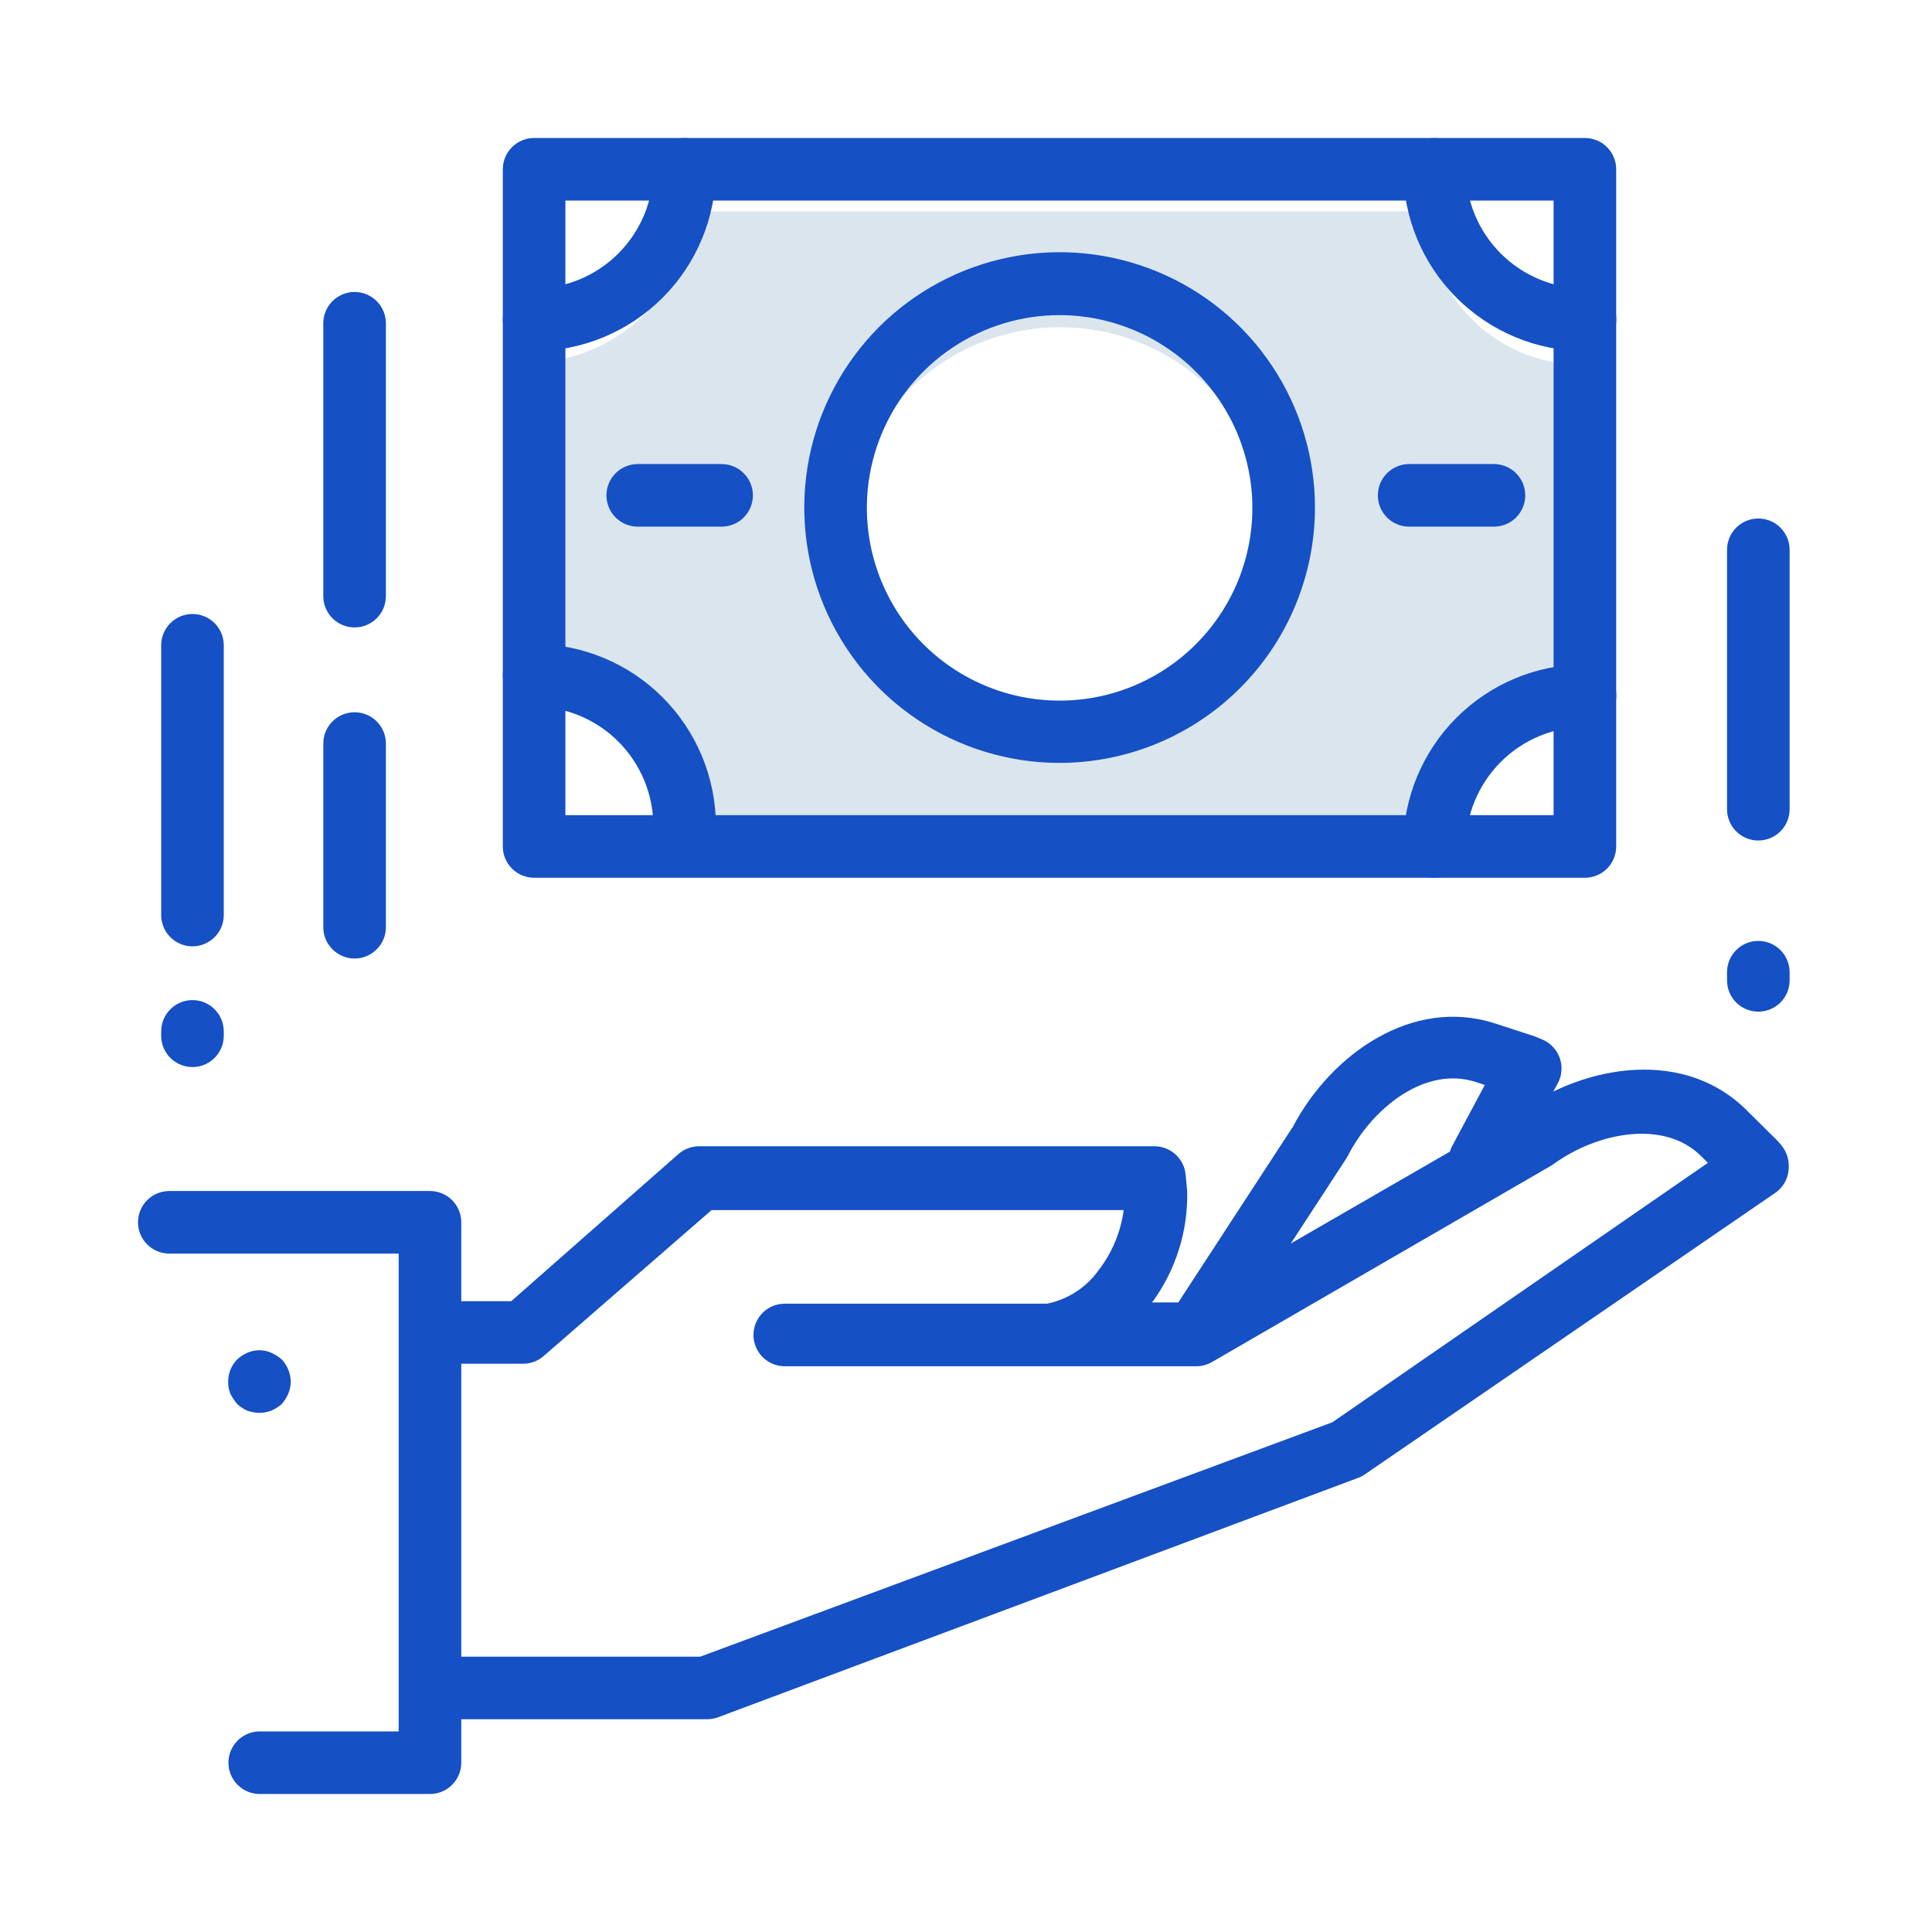 <svg width="56" height="56" viewBox="0 0 56 56" fill="none" xmlns="http://www.w3.org/2000/svg">
<path d="M41.344 6.125H20.125C20.007 7.245 19.508 8.29 18.712 9.087C17.916 9.883 16.87 10.382 15.75 10.5V20.125C16.97 20.238 18.101 20.811 18.913 21.727C19.726 22.644 20.159 23.836 20.125 25.06C20.13 25.095 20.13 25.13 20.125 25.165H41.379C41.374 25.13 41.374 25.095 41.379 25.06C41.379 22.619 43.129 20.948 45.754 20.755V10.57C44.585 10.547 43.471 10.071 42.648 9.241C41.825 8.411 41.357 7.294 41.344 6.125ZM30.73 21.875C29.505 21.875 28.308 21.512 27.289 20.832C26.271 20.151 25.477 19.184 25.007 18.053C24.538 16.921 24.415 15.676 24.653 14.475C24.892 13.273 25.481 12.169 26.346 11.303C27.212 10.436 28.315 9.845 29.516 9.605C30.717 9.365 31.962 9.487 33.095 9.954C34.227 10.422 35.195 11.214 35.877 12.232C36.559 13.249 36.923 14.446 36.925 15.671C36.925 17.315 36.273 18.892 35.111 20.055C33.95 21.218 32.374 21.873 30.73 21.875Z" fill="#DAE5EE"/>
<path d="M50.966 24.363C50.725 24.363 50.494 24.267 50.324 24.097C50.154 23.927 50.059 23.696 50.059 23.456V15.936C50.059 15.696 50.154 15.465 50.324 15.295C50.494 15.125 50.725 15.029 50.966 15.029C51.206 15.029 51.437 15.125 51.607 15.295C51.777 15.465 51.873 15.696 51.873 15.936V23.456C51.873 23.696 51.777 23.927 51.607 24.097C51.437 24.267 51.206 24.363 50.966 24.363Z" fill="#1550C4"/>
<path d="M50.966 29.323C50.725 29.323 50.494 29.228 50.324 29.058C50.154 28.888 50.059 28.657 50.059 28.416V28.18C50.059 27.94 50.154 27.709 50.324 27.539C50.494 27.369 50.725 27.273 50.966 27.273C51.206 27.273 51.437 27.369 51.607 27.539C51.777 27.709 51.873 27.94 51.873 28.18V28.416C51.873 28.657 51.777 28.888 51.607 29.058C51.437 29.228 51.206 29.323 50.966 29.323Z" fill="#1550C4"/>
<path d="M10.278 18.186C10.038 18.186 9.807 18.091 9.637 17.921C9.467 17.75 9.371 17.52 9.371 17.279V9.37C9.371 9.129 9.467 8.899 9.637 8.729C9.807 8.558 10.038 8.463 10.278 8.463C10.519 8.463 10.749 8.558 10.919 8.729C11.09 8.899 11.185 9.129 11.185 9.37V17.279C11.185 17.52 11.09 17.75 10.919 17.921C10.749 18.091 10.519 18.186 10.278 18.186Z" fill="#1550C4"/>
<path d="M10.278 27.783C10.038 27.783 9.807 27.687 9.637 27.517C9.467 27.347 9.371 27.116 9.371 26.876V21.552C9.371 21.311 9.467 21.08 9.637 20.91C9.807 20.74 10.038 20.645 10.278 20.645C10.519 20.645 10.749 20.74 10.919 20.91C11.09 21.08 11.185 21.311 11.185 21.552V26.876C11.185 27.116 11.09 27.347 10.919 27.517C10.749 27.687 10.519 27.783 10.278 27.783Z" fill="#1550C4"/>
<path d="M5.579 27.43C5.338 27.43 5.108 27.334 4.938 27.164C4.767 26.994 4.672 26.763 4.672 26.523V18.704C4.672 18.463 4.767 18.233 4.938 18.062C5.108 17.892 5.338 17.797 5.579 17.797C5.819 17.797 6.05 17.892 6.22 18.062C6.39 18.233 6.486 18.463 6.486 18.704V26.523C6.486 26.763 6.39 26.994 6.22 27.164C6.05 27.334 5.819 27.43 5.579 27.43Z" fill="#1550C4"/>
<path d="M5.579 30.929C5.338 30.929 5.108 30.834 4.938 30.664C4.767 30.494 4.672 30.263 4.672 30.022V29.895C4.672 29.655 4.767 29.424 4.938 29.254C5.108 29.084 5.338 28.988 5.579 28.988C5.819 28.988 6.05 29.084 6.22 29.254C6.39 29.424 6.486 29.655 6.486 29.895V30.022C6.486 30.263 6.39 30.494 6.22 30.664C6.05 30.834 5.819 30.929 5.579 30.929Z" fill="#1550C4"/>
<path d="M34.822 39.301C34.657 39.302 34.496 39.258 34.355 39.175C34.214 39.091 34.098 38.971 34.02 38.827C33.941 38.682 33.904 38.519 33.911 38.355C33.918 38.191 33.969 38.032 34.06 37.895L37.479 32.653C38.577 30.567 40.935 28.88 43.348 29.669L44.49 30.041L44.745 30.149C44.855 30.202 44.954 30.277 45.035 30.369C45.116 30.461 45.178 30.568 45.216 30.685C45.255 30.802 45.269 30.926 45.258 31.049C45.248 31.173 45.212 31.292 45.153 31.401L43.656 34.122C43.53 34.31 43.339 34.444 43.12 34.498C42.9 34.551 42.669 34.522 42.47 34.414C42.272 34.306 42.12 34.128 42.046 33.915C41.972 33.702 41.98 33.468 42.069 33.261L43.039 31.447L42.785 31.365C41.325 30.884 39.792 32.099 39.075 33.487L39.03 33.569L35.584 38.848C35.506 38.982 35.395 39.095 35.262 39.174C35.128 39.253 34.977 39.297 34.822 39.301Z" fill="#1550C4"/>
<path d="M20.488 49.833H13.368C13.127 49.833 12.897 49.737 12.727 49.567C12.556 49.397 12.461 49.167 12.461 48.926C12.461 48.685 12.556 48.455 12.727 48.285C12.897 48.115 13.127 48.019 13.368 48.019H20.298L38.62 41.225L49.504 33.706L49.314 33.516C48.234 32.436 46.302 32.826 45.041 33.733L44.96 33.788L35.137 39.475C34.997 39.558 34.837 39.602 34.674 39.602H30.411H30.166H22.747C22.506 39.602 22.275 39.506 22.105 39.336C21.935 39.166 21.84 38.935 21.84 38.695C21.84 38.454 21.935 38.224 22.105 38.053C22.275 37.883 22.506 37.788 22.747 37.788H30.348C30.951 37.666 31.486 37.319 31.844 36.817C32.235 36.311 32.486 35.71 32.57 35.076H20.624L15.762 39.302C15.595 39.45 15.378 39.531 15.155 39.529H13.368C13.127 39.529 12.897 39.434 12.727 39.264C12.556 39.093 12.461 38.863 12.461 38.622C12.461 38.382 12.556 38.151 12.727 37.981C12.897 37.811 13.127 37.715 13.368 37.715H14.819L19.663 33.452C19.828 33.306 20.041 33.226 20.261 33.225H33.459C33.686 33.224 33.905 33.309 34.073 33.462C34.241 33.614 34.345 33.825 34.366 34.051L34.411 34.522C34.439 35.681 34.081 36.817 33.395 37.751H34.456L44.071 32.2C45.994 30.84 48.851 30.386 50.647 32.2L51.509 33.053L51.636 33.198C51.716 33.298 51.776 33.413 51.812 33.536C51.847 33.658 51.858 33.787 51.844 33.915C51.832 34.041 51.794 34.164 51.731 34.275C51.669 34.386 51.584 34.483 51.481 34.559L39.581 42.722C39.52 42.767 39.453 42.804 39.382 42.831L20.806 49.779C20.704 49.816 20.596 49.834 20.488 49.833Z" fill="#1550C4"/>
<path d="M12.463 52H7.528C7.288 52 7.057 51.904 6.887 51.734C6.717 51.564 6.621 51.334 6.621 51.093C6.621 50.852 6.717 50.622 6.887 50.452C7.057 50.282 7.288 50.186 7.528 50.186H11.556V36.336H4.907C4.666 36.336 4.436 36.24 4.266 36.07C4.096 35.9 4 35.669 4 35.428C4 35.188 4.096 34.957 4.266 34.787C4.436 34.617 4.666 34.522 4.907 34.522H12.463C12.703 34.522 12.934 34.617 13.104 34.787C13.274 34.957 13.37 35.188 13.37 35.428V51.093C13.37 51.334 13.274 51.564 13.104 51.734C12.934 51.904 12.703 52 12.463 52Z" fill="#1550C4"/>
<path d="M7.521 40.953C7.4 40.95 7.281 40.928 7.167 40.889C7.06 40.842 6.962 40.778 6.877 40.699C6.799 40.607 6.732 40.507 6.677 40.4C6.632 40.287 6.611 40.167 6.614 40.046C6.613 39.927 6.636 39.808 6.681 39.698C6.726 39.587 6.792 39.487 6.877 39.402C6.962 39.323 7.06 39.259 7.167 39.212C7.277 39.162 7.396 39.137 7.516 39.137C7.636 39.137 7.755 39.162 7.865 39.212C7.973 39.261 8.074 39.325 8.165 39.402C8.329 39.577 8.422 39.806 8.428 40.046C8.427 40.168 8.403 40.288 8.355 40.4C8.307 40.508 8.243 40.609 8.165 40.699C8.074 40.776 7.973 40.84 7.865 40.889C7.754 40.929 7.638 40.95 7.521 40.953Z" fill="#1550C4"/>
<path d="M30.714 22.113C29.25 22.113 27.818 21.679 26.601 20.865C25.384 20.052 24.435 18.895 23.875 17.542C23.315 16.189 23.169 14.701 23.455 13.265C23.742 11.829 24.448 10.51 25.483 9.475C26.52 8.44 27.839 7.736 29.276 7.452C30.712 7.167 32.2 7.315 33.553 7.877C34.905 8.438 36.06 9.388 36.872 10.607C37.684 11.825 38.117 13.257 38.115 14.721C38.11 16.682 37.329 18.561 35.942 19.946C34.554 21.332 32.675 22.111 30.714 22.113ZM30.714 9.134C29.609 9.134 28.529 9.461 27.61 10.075C26.691 10.689 25.975 11.562 25.552 12.583C25.129 13.604 25.018 14.727 25.234 15.811C25.45 16.895 25.982 17.89 26.763 18.672C27.544 19.453 28.54 19.985 29.624 20.201C30.708 20.416 31.831 20.306 32.852 19.883C33.873 19.46 34.746 18.744 35.359 17.825C35.974 16.906 36.301 15.826 36.301 14.721C36.299 13.24 35.709 11.82 34.662 10.773C33.615 9.726 32.195 9.136 30.714 9.134Z" fill="#1550C4"/>
<path d="M45.939 25.442H15.481C15.241 25.442 15.01 25.347 14.84 25.177C14.67 25.006 14.574 24.776 14.574 24.535V4.907C14.574 4.666 14.67 4.436 14.84 4.266C15.01 4.096 15.241 4 15.481 4H45.939C46.18 4 46.411 4.096 46.581 4.266C46.751 4.436 46.846 4.666 46.846 4.907V24.535C46.846 24.776 46.751 25.006 46.581 25.177C46.411 25.347 46.18 25.442 45.939 25.442ZM16.388 23.628H45.032V5.814H16.388V23.628Z" fill="#1550C4"/>
<path d="M45.942 10.177C44.545 10.175 43.206 9.618 42.218 8.631C41.23 7.643 40.674 6.304 40.672 4.907C40.672 4.666 40.767 4.436 40.938 4.266C41.108 4.096 41.338 4 41.579 4C41.819 4 42.05 4.096 42.22 4.266C42.39 4.436 42.486 4.666 42.486 4.907C42.488 5.823 42.853 6.7 43.501 7.348C44.148 7.996 45.026 8.36 45.942 8.363C46.182 8.363 46.413 8.458 46.583 8.628C46.753 8.799 46.849 9.029 46.849 9.27C46.849 9.51 46.753 9.741 46.583 9.911C46.413 10.081 46.182 10.177 45.942 10.177Z" fill="#1550C4"/>
<path d="M15.481 10.177C15.241 10.177 15.01 10.081 14.84 9.911C14.67 9.741 14.574 9.51 14.574 9.27C14.574 9.029 14.67 8.799 14.84 8.628C15.01 8.458 15.241 8.363 15.481 8.363C16.397 8.36 17.275 7.996 17.922 7.348C18.57 6.7 18.935 5.823 18.937 4.907C18.937 4.666 19.033 4.436 19.203 4.266C19.373 4.096 19.604 4 19.844 4C20.085 4 20.315 4.096 20.485 4.266C20.655 4.436 20.751 4.666 20.751 4.907C20.749 6.304 20.193 7.643 19.205 8.631C18.217 9.618 16.878 10.175 15.481 10.177Z" fill="#1550C4"/>
<path d="M19.844 24.843C19.604 24.843 19.373 24.747 19.203 24.577C19.033 24.407 18.937 24.176 18.937 23.936C18.935 23.02 18.57 22.142 17.922 21.495C17.275 20.847 16.397 20.483 15.481 20.48C15.241 20.48 15.01 20.384 14.84 20.214C14.67 20.044 14.574 19.814 14.574 19.573C14.574 19.332 14.67 19.102 14.84 18.932C15.01 18.762 15.241 18.666 15.481 18.666C16.878 18.668 18.217 19.224 19.205 20.212C20.193 21.2 20.749 22.539 20.751 23.936C20.751 24.176 20.655 24.407 20.485 24.577C20.315 24.747 20.085 24.843 19.844 24.843Z" fill="#1550C4"/>
<path d="M41.579 25.442C41.338 25.442 41.108 25.346 40.938 25.176C40.767 25.006 40.672 24.775 40.672 24.535C40.672 23.136 41.227 21.795 42.215 20.805C43.203 19.816 44.543 19.258 45.942 19.256C46.182 19.256 46.413 19.351 46.583 19.521C46.753 19.692 46.849 19.922 46.849 20.163C46.849 20.403 46.753 20.634 46.583 20.804C46.413 20.974 46.182 21.07 45.942 21.07C45.024 21.072 44.145 21.438 43.498 22.088C42.85 22.738 42.486 23.617 42.486 24.535C42.486 24.775 42.39 25.006 42.22 25.176C42.05 25.346 41.819 25.442 41.579 25.442Z" fill="#1550C4"/>
<path d="M20.916 15.265H18.485C18.245 15.265 18.014 15.17 17.844 15C17.674 14.829 17.578 14.599 17.578 14.358C17.578 14.118 17.674 13.887 17.844 13.717C18.014 13.547 18.245 13.451 18.485 13.451H20.916C21.157 13.451 21.387 13.547 21.557 13.717C21.727 13.887 21.823 14.118 21.823 14.358C21.823 14.599 21.727 14.829 21.557 15C21.387 15.17 21.157 15.265 20.916 15.265Z" fill="#1550C4"/>
<path d="M43.303 15.265H40.844C40.604 15.265 40.373 15.17 40.203 15C40.033 14.829 39.938 14.599 39.938 14.358C39.938 14.118 40.033 13.887 40.203 13.717C40.373 13.547 40.604 13.451 40.844 13.451H43.303C43.543 13.451 43.774 13.547 43.944 13.717C44.114 13.887 44.21 14.118 44.21 14.358C44.21 14.599 44.114 14.829 43.944 15C43.774 15.17 43.543 15.265 43.303 15.265Z" fill="#1550C4"/>
</svg>
